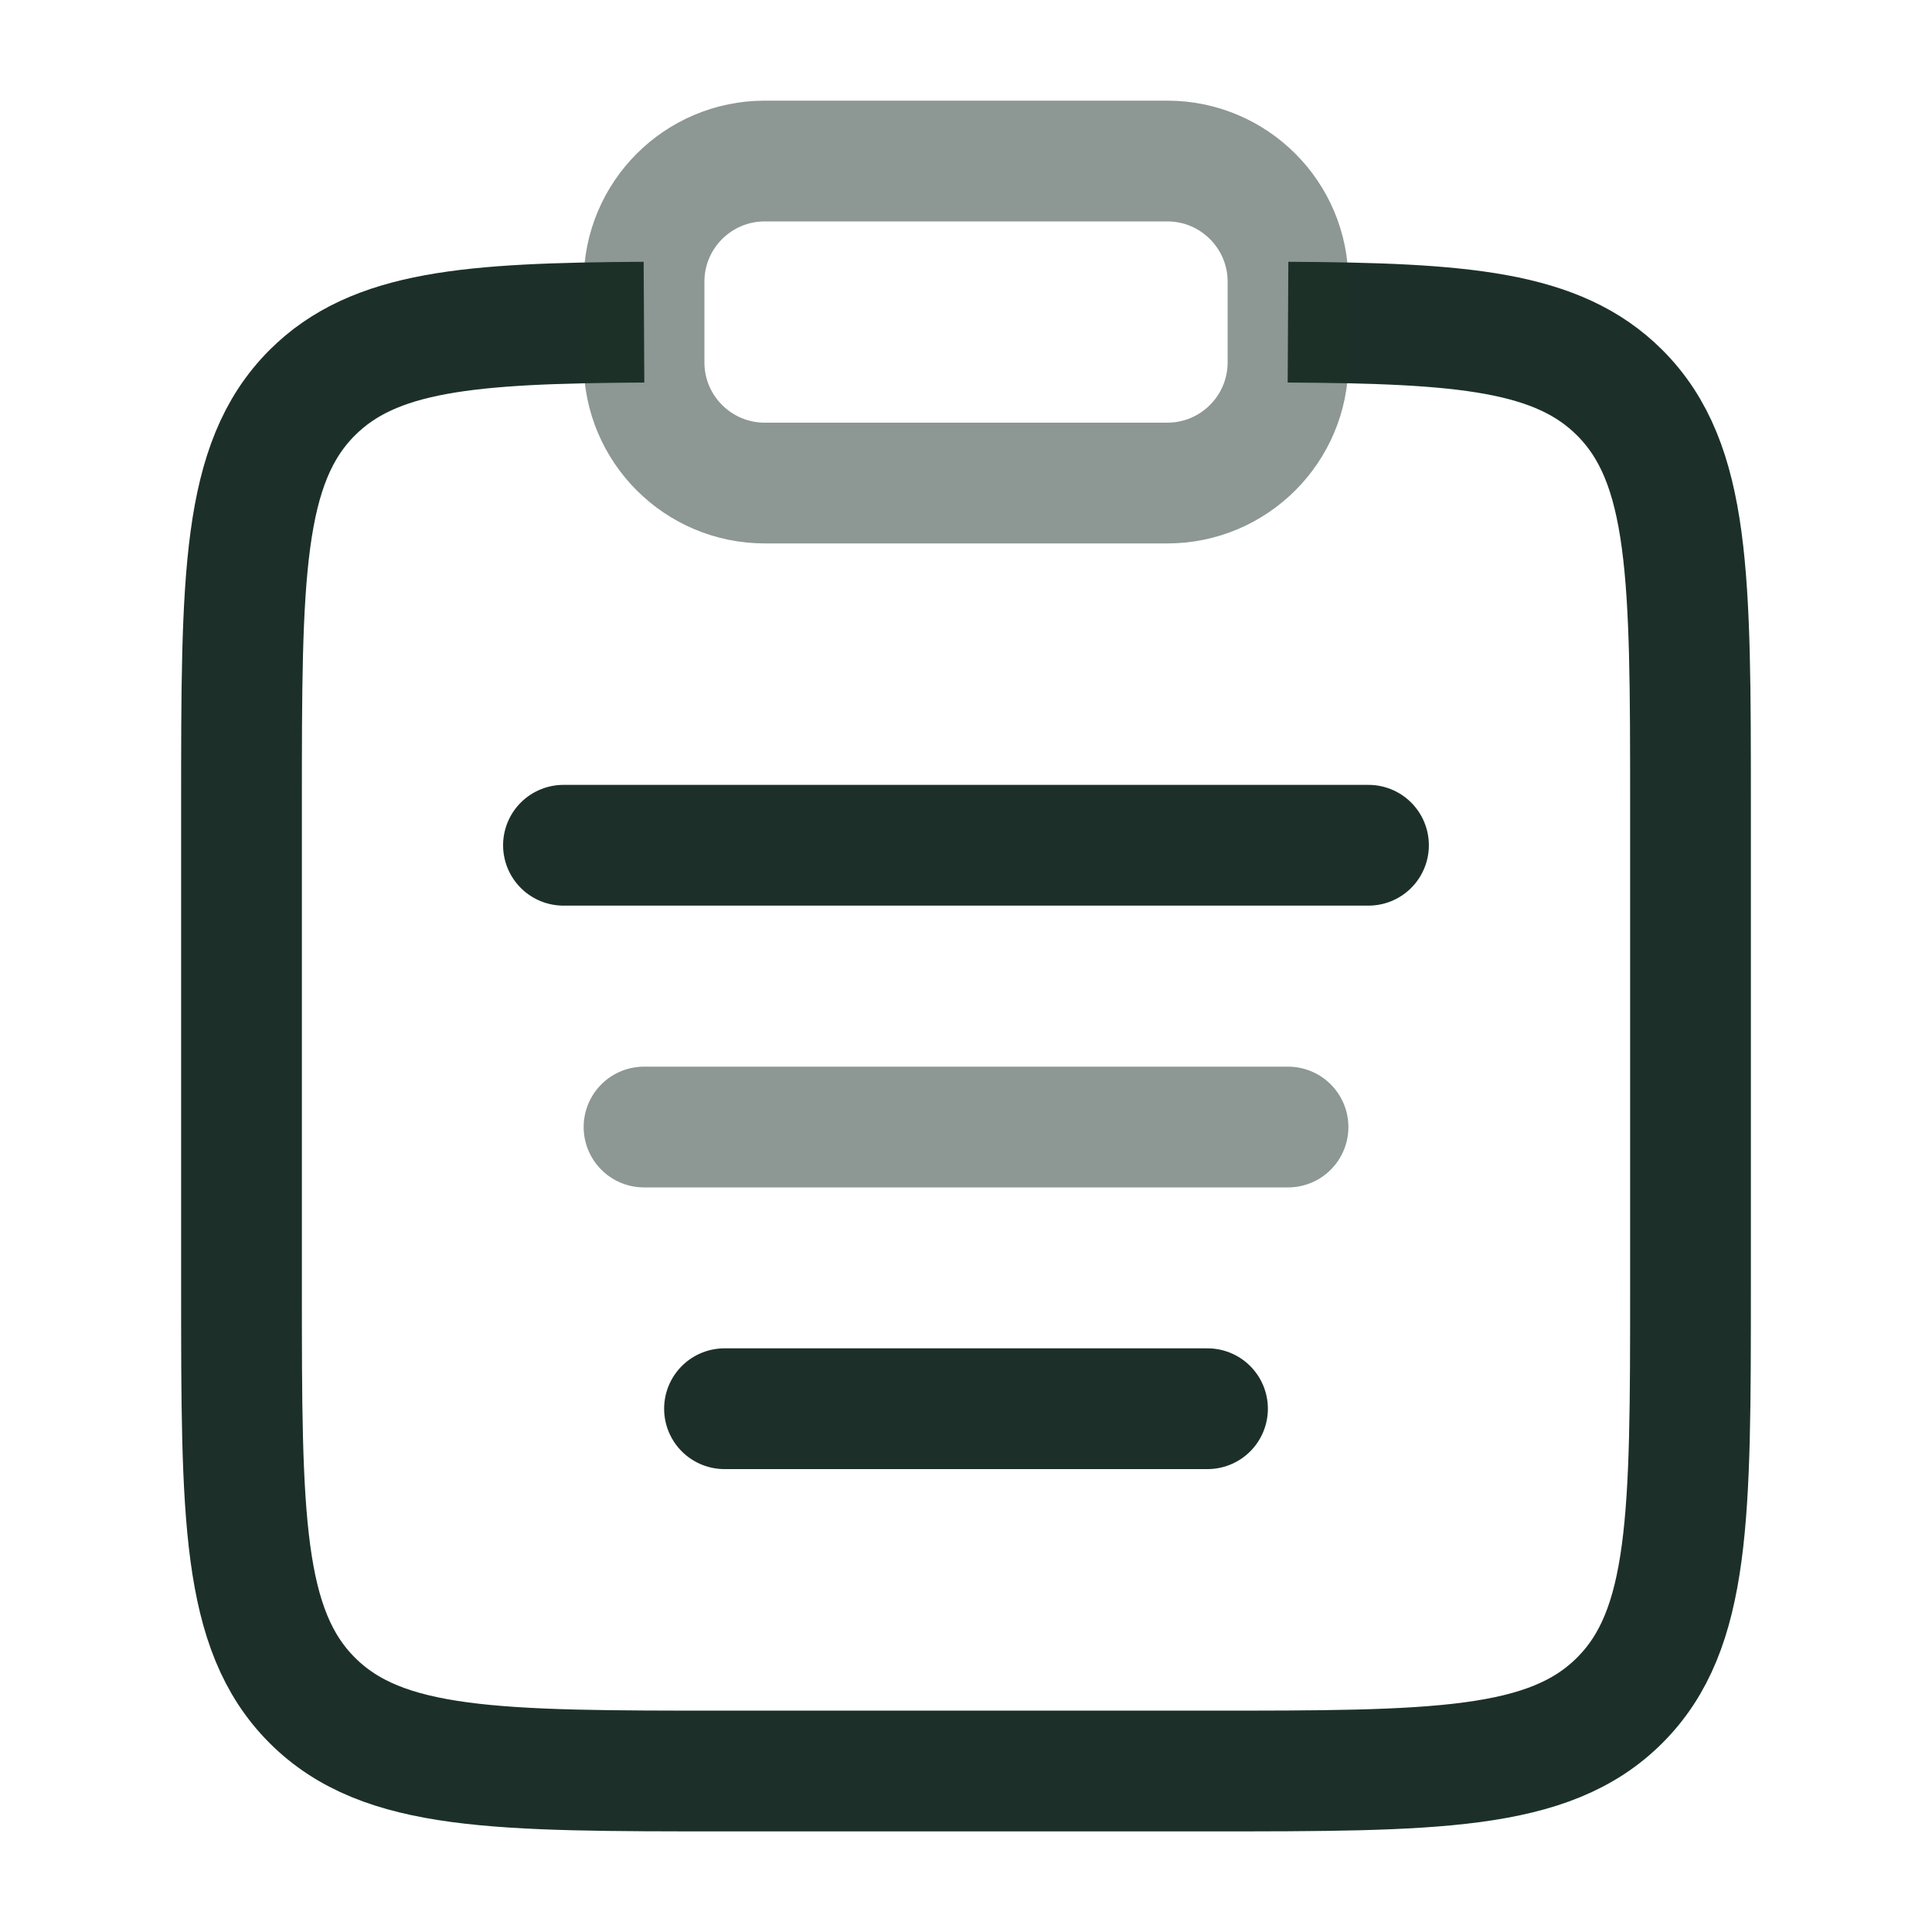 <svg width="40" height="40" viewBox="0 0 40 40" fill="none" xmlns="http://www.w3.org/2000/svg">
<path d="M26.667 6.67C30.292 6.69 32.255 6.851 33.535 8.131C35 9.596 35 11.953 35 16.667V26.667C35 31.381 35 33.738 33.535 35.203C32.071 36.667 29.714 36.667 25 36.667H15C10.286 36.667 7.929 36.667 6.464 35.203C5 33.738 5 31.381 5 26.667V16.667C5 11.953 5 9.596 6.464 8.131C7.745 6.851 9.708 6.69 13.333 6.67" stroke="#1C3029" stroke-width="2.5"/>
<path opacity="0.5" d="M13.334 23.334H26.667" stroke="#1C3029" stroke-width="2.5" stroke-linecap="round"/>
<path d="M11.666 17.5H28.333" stroke="#1C3029" stroke-width="2.5" stroke-linecap="round"/>
<path d="M15 29.166H25" stroke="#1C3029" stroke-width="2.5" stroke-linecap="round"/>
<path opacity="0.5" d="M13.334 5.834C13.334 4.453 14.453 3.334 15.834 3.334H24.167C25.548 3.334 26.667 4.453 26.667 5.834V7.501C26.667 8.881 25.548 10.001 24.167 10.001H15.834C14.453 10.001 13.334 8.881 13.334 7.501V5.834Z" stroke="#1C3029" stroke-width="2.5"/>
</svg>
